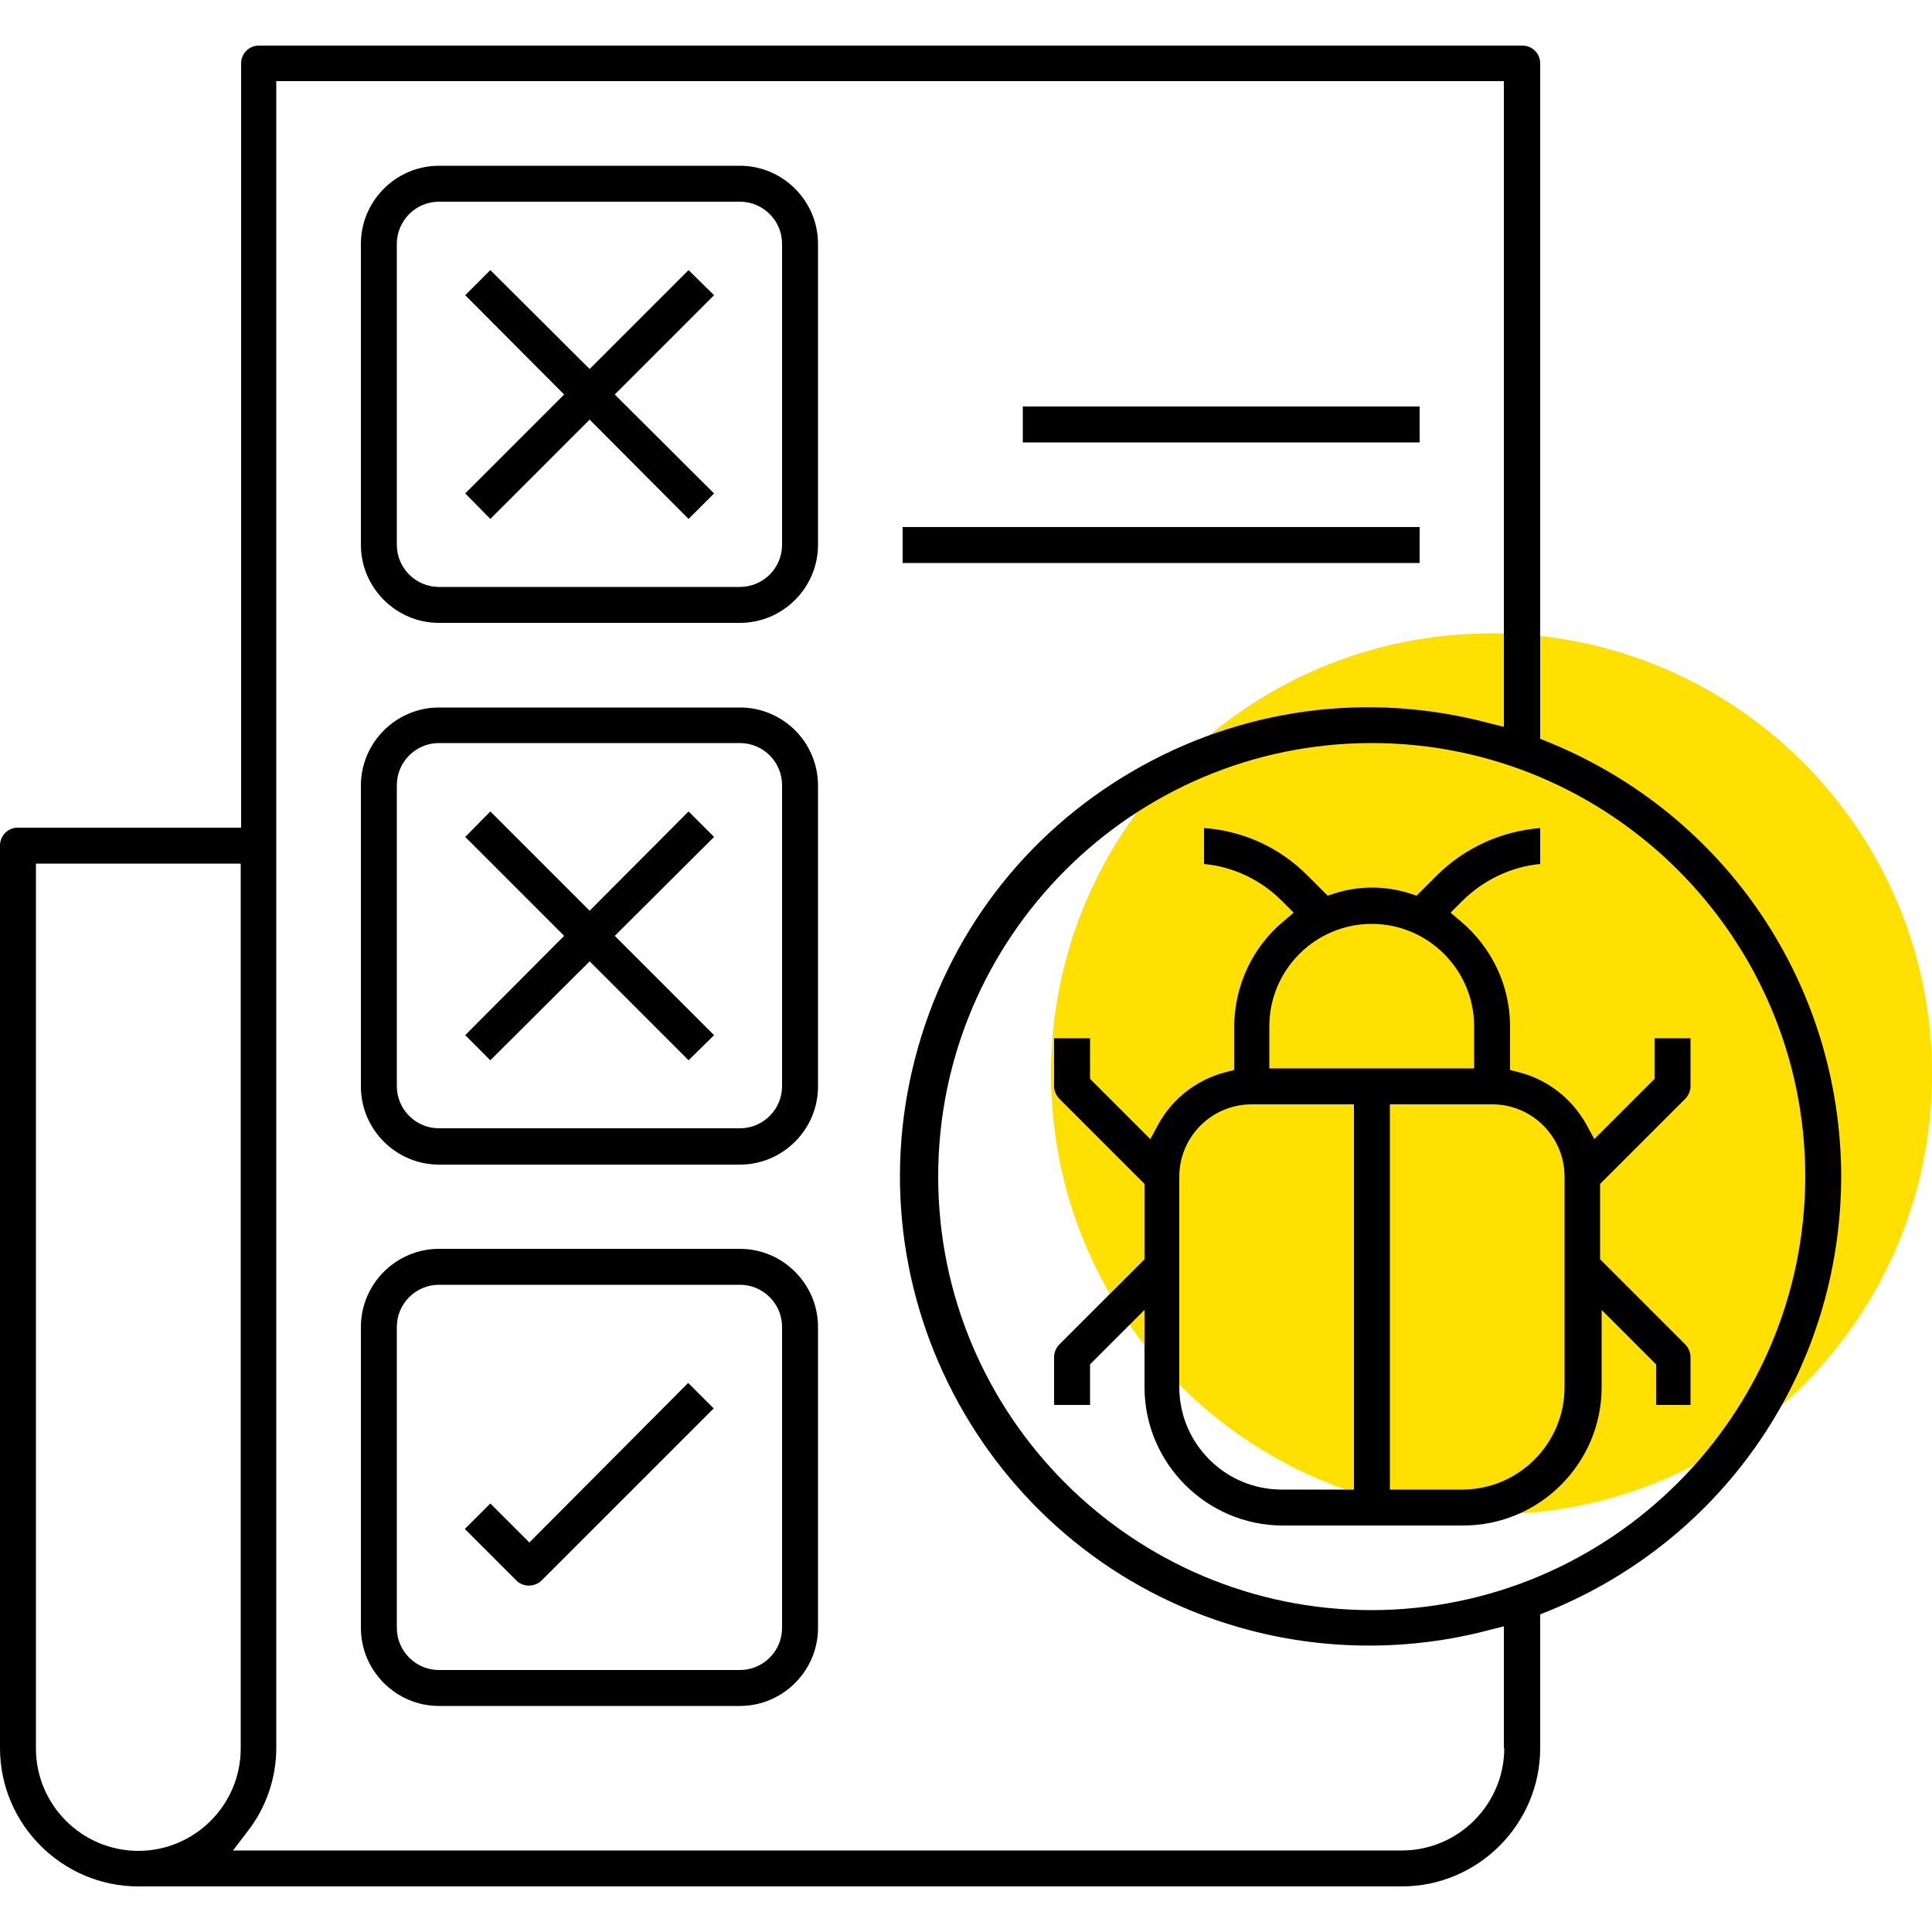 <?xml version="1.0" encoding="utf-8"?>
<!-- Generator: Adobe Illustrator 25.2.1, SVG Export Plug-In . SVG Version: 6.00 Build 0)  -->
<svg version="1.1" id="Ebene_1" xmlns="http://www.w3.org/2000/svg" xmlns:xlink="http://www.w3.org/1999/xlink" x="0px" y="0px"
	 viewBox="0 0 500 500" style="enable-background:new 0 0 500 500;" xml:space="preserve">
<style type="text/css">
	.st0{clip-path:url(#SVGID_2_);fill:#FFE000;}
	.st1{clip-path:url(#SVGID_2_);}
	.st2{clip-path:url(#SVGID_4_);}
	.st3{clip-path:url(#SVGID_6_);}
</style>
<g>
	<g>
		<defs>
			<rect id="SVGID_1_" y="11.8" width="500" height="476.4"/>
		</defs>
		<clipPath id="SVGID_2_">
			<use xlink:href="#SVGID_1_"  style="overflow:visible;"/>
		</clipPath>
		<path class="st0" d="M386,391.9c63,0,114-51,114-114s-51-114-114-114s-114,51-114,114S323.1,391.9,386,391.9"/>
		<path class="st1" d="M389.3,452.4c0,14.6-11.9,26.5-26.5,26.5H60.3l3.9-5.1c4.7-6.1,7.3-13.7,7.3-21.4V21h317.7v167.1l-4-1
			c-31.4-8.3-64.1-3.8-92.1,12.5c-28,16.3-48,42.6-56.2,74c-17,64.8,21.8,131.3,86.5,148.3c20.2,5.3,41.6,5.3,61.8,0l4-1V452.4z
			 M35.8,479c-14.6,0-26.5-11.9-26.5-26.5v-229h53v229C62.3,467.1,50.4,479,35.8,479 M467.2,304.5c-0.1,61.8-50.4,112.1-112.2,112.2
			c-61.9,0-112.2-50.3-112.2-112.2S293.2,192.3,355,192.3C416.9,192.3,467.2,242.7,467.2,304.5 M398.6,417.8l2-0.8
			c46-18.7,75.8-62.8,75.9-112.5c-0.1-49.7-29.9-93.8-75.9-112.5l-2-0.8V16.4c0-2.6-2.1-4.6-4.6-4.6h-327c-2.6,0-4.6,2.1-4.6,4.6
			v197.8H4.6c-2.6,0-4.6,2.1-4.6,4.6v233.6c0,19.7,16.1,35.8,35.8,35.8h327c19.7,0,35.8-16.1,35.8-35.8V417.8z"/>
		<path class="st1" d="M404.9,359c0,14.6-11.9,26.5-26.5,26.5h-18.7v-99.7h26.5c10.3,0,18.7,8.4,18.7,18.7V359z M350.4,385.5h-18.7
			c-14.6,0-26.5-11.9-26.5-26.5v-54.5c0-10.3,8.4-18.7,18.7-18.7h26.5V385.5z M328.5,265.6c0-14.6,11.9-26.5,26.5-26.5
			c14.6,0,26.5,11.9,26.5,26.5v10.9h-53V265.6z M437.5,363.6v-12.4c0-1.2-0.5-2.4-1.4-3.3l-22-22v-19.5l22-22
			c0.9-0.9,1.4-2.1,1.4-3.3v-12.4h-9.3v10.5l-15.6,15.6l-2-3.7c-3.7-6.7-10-11.7-17.5-13.6l-2.3-0.6v-11.3
			c0-10.5-4.7-20.4-12.8-27.2l-2.6-2.2l3.1-3.1c5.5-5.4,12.6-8.8,20.1-9.5v-9.3c-10.1,0.8-19.5,5.1-26.7,12.2l-5.3,5.3l-1.8-0.6
			c-6.3-2-13.1-2-19.4,0l-1.8,0.6l-5.3-5.3c-7.2-7.2-16.6-11.5-26.7-12.2v9.3c7.6,0.7,14.7,4.1,20.1,9.5l3.1,3.1l-2.6,2.2
			c-8.1,6.7-12.7,16.7-12.8,27.2v11.3l-2.3,0.6c-7.4,1.9-13.8,6.9-17.4,13.6l-2,3.7l-15.6-15.6v-10.5h-9.3v12.4
			c0,1.2,0.5,2.4,1.4,3.3l22,22v19.5l-22,22c-0.9,0.9-1.4,2.1-1.4,3.3v12.4h9.3v-10.5l14.1-14.1v20c0,19.7,16.1,35.8,35.8,35.8h46.7
			c19.7,0,35.8-16.1,35.8-35.8v-20l14.1,14.1v10.5H437.5z"/>
		<path class="st1" d="M202.4,141c0,6-4.9,10.9-10.9,10.9h-77.9c-6,0-10.9-4.9-10.9-10.9V63.1c0-6,4.9-10.9,10.9-10.9h77.9
			c6,0,10.9,4.9,10.9,10.9V141z M191.5,42.9h-77.9c-11.1,0-20.2,9.1-20.2,20.2V141c0,11.1,9.1,20.2,20.2,20.2h77.9
			c11.1,0,20.2-9.1,20.2-20.2V63.1C211.7,52,202.6,42.9,191.5,42.9"/>
	</g>
	<polygon points="152.6,108.6 178.2,134.3 184.8,127.7 159.1,102.1 184.8,76.4 178.2,69.9 152.6,95.5 126.9,69.9 120.4,76.4 
		146,102.1 120.4,127.7 126.9,134.3 	"/>
	<g>
		<defs>
			<rect id="SVGID_3_" y="11.8" width="500" height="476.4"/>
		</defs>
		<clipPath id="SVGID_4_">
			<use xlink:href="#SVGID_3_"  style="overflow:visible;"/>
		</clipPath>
		<path class="st2" d="M202.4,281.1c0,6-4.9,10.9-10.9,10.9h-77.9c-6,0-10.9-4.9-10.9-10.9v-77.9c0-6,4.9-10.9,10.9-10.9h77.9
			c6,0,10.9,4.9,10.9,10.9V281.1z M191.5,183.1h-77.9c-11.1,0-20.2,9.1-20.2,20.2v77.9c0,11.1,9.1,20.2,20.2,20.2h77.9
			c11.1,0,20.2-9.1,20.2-20.2v-77.9C211.7,192.1,202.6,183.1,191.5,183.1"/>
	</g>
	<polygon points="152.6,248.8 178.2,274.4 184.8,267.9 159.1,242.2 184.8,216.6 178.2,210 152.6,235.7 126.9,210 120.4,216.6 
		146,242.2 120.4,267.9 126.9,274.4 	"/>
	<g>
		<defs>
			<rect id="SVGID_5_" y="11.8" width="500" height="476.4"/>
		</defs>
		<clipPath id="SVGID_6_">
			<use xlink:href="#SVGID_5_"  style="overflow:visible;"/>
		</clipPath>
		<path class="st3" d="M202.4,421.3c0,6-4.9,10.9-10.9,10.9h-77.9c-6,0-10.9-4.9-10.9-10.9v-77.9c0-6,4.9-10.9,10.9-10.9h77.9
			c6,0,10.9,4.9,10.9,10.9V421.3z M191.5,323.2h-77.9c-11.1,0-20.2,9.1-20.2,20.2v77.9c0,11.1,9.1,20.2,20.2,20.2h77.9
			c11.1,0,20.2-9.1,20.2-20.2v-77.9C211.7,332.3,202.6,323.2,191.5,323.2"/>
		<path class="st3" d="M126.9,389.1l-6.6,6.6l13.3,13.3c1.8,1.8,4.7,1.8,6.6,0l44.5-44.5l-6.6-6.6L137,399.2L126.9,389.1z"/>
	</g>
	<rect x="233.6" y="136.4" width="133.8" height="9.3"/>
	<rect x="264.7" y="105.2" width="102.7" height="9.3"/>
</g>
</svg>
